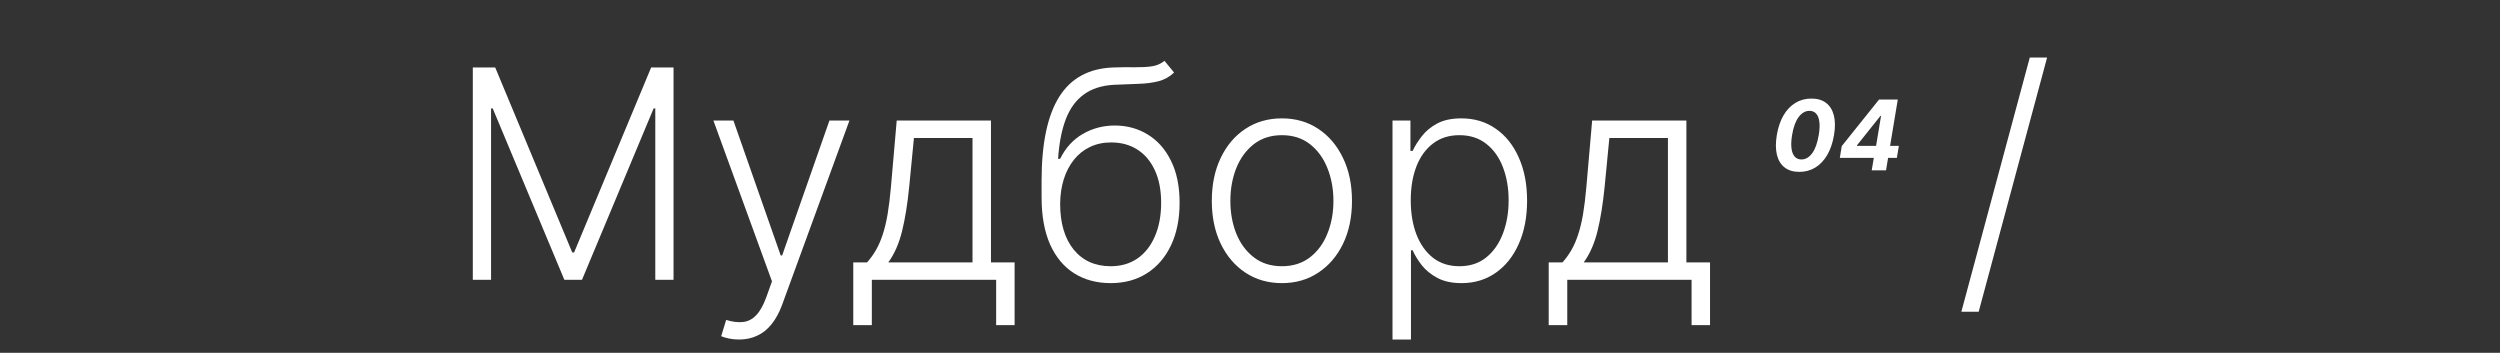 <?xml version="1.0" encoding="UTF-8"?> <svg xmlns="http://www.w3.org/2000/svg" width="411" height="58" viewBox="0 0 411 58" fill="none"><rect x="0" y="0" width="411" height="58" fill="#333333" stroke="none"/><path d="M77.73 11.091H81.412L94.077 41.5H94.383L107.048 11.091H110.73V46H107.73V17.824H107.457L95.679 46H92.781L81.003 17.824H80.73V46H77.73V11.091ZM121.494 55.818C120.892 55.818 120.33 55.761 119.807 55.648C119.284 55.534 118.869 55.409 118.562 55.273L119.381 52.597C120.415 52.915 121.335 53.028 122.142 52.938C122.949 52.858 123.665 52.494 124.29 51.847C124.915 51.21 125.472 50.233 125.96 48.915L126.915 46.256L117.284 19.818H120.574L128.347 41.994H128.585L136.358 19.818H139.648L128.568 50.142C128.102 51.403 127.528 52.455 126.847 53.295C126.165 54.148 125.375 54.778 124.477 55.188C123.591 55.608 122.597 55.818 121.494 55.818ZM140.278 53.449V43.136H142.545C143.114 42.5 143.608 41.812 144.028 41.074C144.449 40.335 144.813 39.494 145.119 38.551C145.438 37.597 145.705 36.489 145.92 35.227C146.136 33.955 146.318 32.472 146.466 30.778L147.42 19.818H162.915V43.136H166.801V53.449H163.767V46H143.33V53.449H140.278ZM146.04 43.136H159.881V22.682H150.25L149.466 30.778C149.193 33.528 148.807 35.926 148.307 37.972C147.807 40.017 147.051 41.739 146.04 43.136ZM191.436 10L193.021 11.926C192.305 12.619 191.447 13.097 190.447 13.358C189.459 13.608 188.351 13.75 187.124 13.784C185.908 13.818 184.595 13.869 183.186 13.938C181.163 14.04 179.499 14.568 178.192 15.523C176.885 16.466 175.891 17.829 175.209 19.614C174.538 21.386 174.118 23.551 173.947 26.108H174.288C175.163 24.324 176.396 22.966 177.987 22.034C179.589 21.102 181.351 20.636 183.271 20.636C185.283 20.636 187.089 21.131 188.692 22.119C190.305 23.097 191.578 24.534 192.51 26.432C193.453 28.318 193.925 30.619 193.925 33.335C193.925 36.017 193.453 38.352 192.51 40.341C191.567 42.318 190.249 43.847 188.555 44.926C186.862 46.006 184.879 46.545 182.607 46.545C180.322 46.545 178.322 46.011 176.607 44.943C174.902 43.864 173.578 42.278 172.635 40.188C171.703 38.085 171.237 35.5 171.237 32.432V29.688C171.237 23.585 172.203 18.994 174.135 15.915C176.067 12.835 179.038 11.227 183.05 11.091C184.345 11.046 185.521 11.034 186.578 11.057C187.635 11.068 188.567 11.017 189.374 10.903C190.18 10.778 190.868 10.477 191.436 10ZM182.607 43.767C184.3 43.767 185.766 43.341 187.004 42.489C188.243 41.625 189.197 40.409 189.868 38.841C190.55 37.273 190.891 35.438 190.891 33.335C190.891 31.244 190.544 29.46 189.851 27.983C189.169 26.506 188.214 25.375 186.987 24.591C185.76 23.807 184.322 23.415 182.675 23.415C181.379 23.415 180.214 23.665 179.18 24.165C178.158 24.653 177.283 25.352 176.555 26.261C175.828 27.171 175.271 28.239 174.885 29.466C174.499 30.693 174.3 32.04 174.288 33.506C174.288 36.676 175.027 39.182 176.504 41.023C177.993 42.852 180.027 43.767 182.607 43.767ZM210.744 46.545C208.483 46.545 206.483 45.972 204.744 44.824C203.017 43.676 201.665 42.091 200.688 40.068C199.71 38.034 199.222 35.688 199.222 33.028C199.222 30.347 199.71 27.989 200.688 25.954C201.665 23.909 203.017 22.318 204.744 21.182C206.483 20.034 208.483 19.46 210.744 19.46C213.006 19.46 215 20.034 216.727 21.182C218.455 22.329 219.807 23.921 220.784 25.954C221.773 27.989 222.267 30.347 222.267 33.028C222.267 35.688 221.778 38.034 220.801 40.068C219.824 42.091 218.466 43.676 216.727 44.824C215 45.972 213.006 46.545 210.744 46.545ZM210.744 43.767C212.563 43.767 214.102 43.278 215.364 42.301C216.625 41.324 217.58 40.023 218.227 38.398C218.886 36.773 219.216 34.983 219.216 33.028C219.216 31.074 218.886 29.278 218.227 27.642C217.58 26.006 216.625 24.693 215.364 23.704C214.102 22.716 212.563 22.222 210.744 22.222C208.938 22.222 207.398 22.716 206.125 23.704C204.864 24.693 203.903 26.006 203.244 27.642C202.597 29.278 202.273 31.074 202.273 33.028C202.273 34.983 202.597 36.773 203.244 38.398C203.903 40.023 204.864 41.324 206.125 42.301C207.386 43.278 208.926 43.767 210.744 43.767ZM228.928 55.818V19.818H231.876V24.812H232.234C232.598 24.028 233.098 23.227 233.734 22.409C234.371 21.579 235.212 20.881 236.257 20.312C237.314 19.744 238.643 19.46 240.246 19.46C242.405 19.46 244.291 20.028 245.905 21.165C247.53 22.29 248.791 23.869 249.689 25.903C250.598 27.926 251.053 30.284 251.053 32.977C251.053 35.682 250.598 38.051 249.689 40.085C248.791 42.119 247.53 43.705 245.905 44.841C244.291 45.977 242.416 46.545 240.28 46.545C238.7 46.545 237.376 46.261 236.308 45.693C235.251 45.125 234.393 44.426 233.734 43.597C233.087 42.756 232.587 41.938 232.234 41.142H231.962V55.818H228.928ZM231.928 32.926C231.928 35.04 232.24 36.915 232.865 38.551C233.501 40.176 234.411 41.455 235.592 42.386C236.786 43.307 238.229 43.767 239.922 43.767C241.661 43.767 243.126 43.29 244.32 42.335C245.524 41.369 246.439 40.068 247.064 38.432C247.7 36.795 248.018 34.96 248.018 32.926C248.018 30.915 247.706 29.102 247.081 27.489C246.467 25.875 245.558 24.597 244.354 23.653C243.149 22.699 241.672 22.222 239.922 22.222C238.217 22.222 236.768 22.682 235.575 23.602C234.382 24.511 233.473 25.773 232.848 27.386C232.234 28.989 231.928 30.835 231.928 32.926ZM254.607 53.449V43.136H256.874C257.442 42.5 257.936 41.812 258.357 41.074C258.777 40.335 259.141 39.494 259.447 38.551C259.766 37.597 260.033 36.489 260.249 35.227C260.464 33.955 260.646 32.472 260.794 30.778L261.749 19.818H277.243V43.136H281.129V53.449H278.095V46H257.658V53.449H254.607ZM260.368 43.136H274.209V22.682H264.578L263.794 30.778C263.521 33.528 263.135 35.926 262.635 37.972C262.135 40.017 261.379 41.739 260.368 43.136Z" fill="white"></path><path d="M295.809 28.256C294.832 28.256 294.031 28.017 293.406 27.54C292.781 27.059 292.354 26.366 292.127 25.46C291.904 24.555 291.898 23.466 292.11 22.193C292.326 20.924 292.695 19.843 293.218 18.949C293.745 18.055 294.396 17.375 295.173 16.909C295.953 16.439 296.83 16.204 297.803 16.204C298.773 16.204 299.57 16.439 300.195 16.909C300.82 17.379 301.248 18.059 301.479 18.949C301.714 19.839 301.726 20.921 301.513 22.193C301.301 23.47 300.932 24.561 300.406 25.466C299.879 26.367 299.226 27.059 298.445 27.54C297.665 28.017 296.786 28.256 295.809 28.256ZM296.15 26.216C296.82 26.216 297.407 25.881 297.911 25.21C298.415 24.54 298.779 23.534 299.002 22.193C299.15 21.314 299.182 20.581 299.099 19.994C299.019 19.403 298.839 18.96 298.559 18.665C298.279 18.369 297.917 18.222 297.474 18.222C296.811 18.222 296.224 18.555 295.712 19.222C295.205 19.884 294.841 20.875 294.621 22.193C294.474 23.087 294.442 23.833 294.525 24.432C294.608 25.026 294.79 25.474 295.07 25.773C295.351 26.068 295.71 26.216 296.15 26.216ZM302.467 25.954L302.785 24.017L308.915 16.364H310.586L310.143 19.046H309.148L305.285 23.892L305.273 23.983H312.171L311.847 25.954H302.467ZM307.711 28L308.154 25.358L308.342 24.511L309.688 16.364H311.995L310.063 28H307.711Z" fill="white"></path><path d="M336.544 9.455L325.294 51.25H322.447L333.697 9.455H336.544Z" fill="white"></path></svg> 